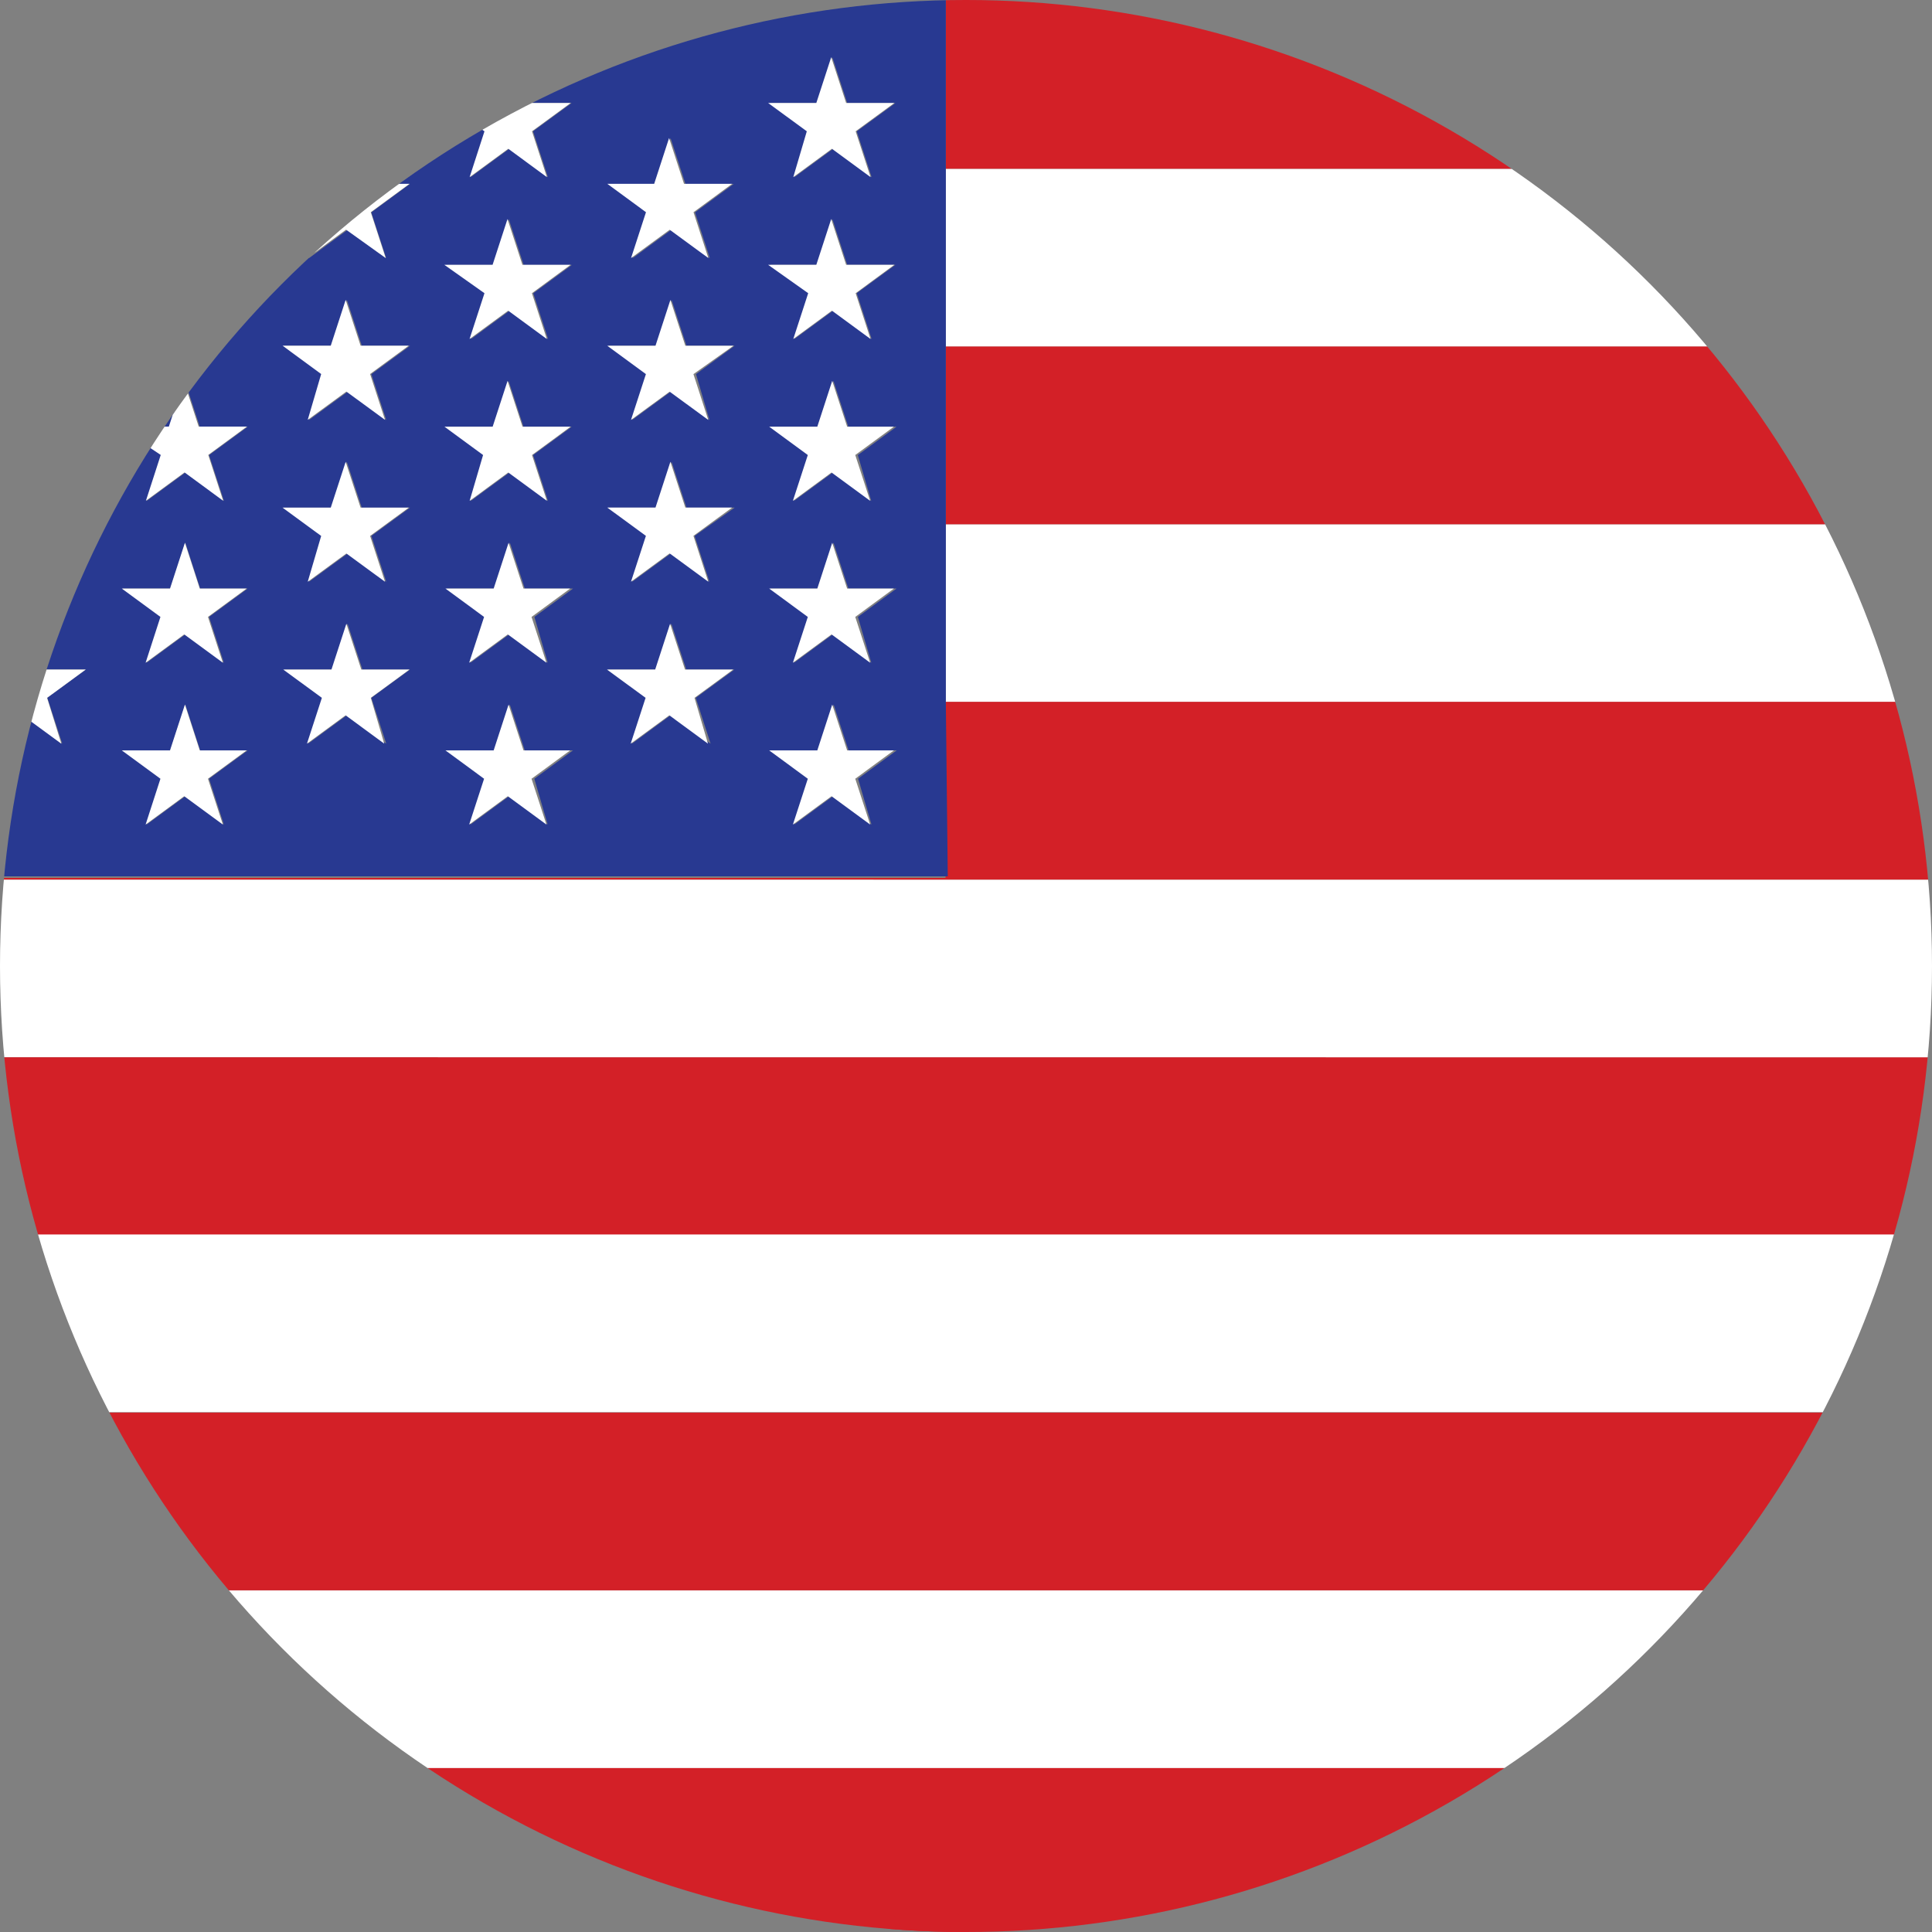 <svg xmlns="http://www.w3.org/2000/svg" xmlns:xlink="http://www.w3.org/1999/xlink" width="25" height="25" viewBox="0 0 25 25">
  <rect x="0" y="0" width="25" height="25" fill="#808080" stroke="none"/>
  <defs>
    <clipPath id="clip-path">
      <circle id="Ellipse_1" data-name="Ellipse 1" cx="12.5" cy="12.5" r="12.5" transform="translate(0 0)" fill="none"/>
    </clipPath>
  </defs>
  <g id="Group_484" data-name="Group 484" transform="translate(-91.15 -5)">
    <g id="Group_483" data-name="Group 483" transform="translate(91.15 5)" clip-path="url(#clip-path)">
      <g id="Group_482" data-name="Group 482" transform="translate(-0.136 -0.136)">
        <path id="Path_560" data-name="Path 560" d="M338.7,507.664h0l.119,0Z" transform="translate(-326.065 -482.393)" fill="none"/>
        <path id="Path_561" data-name="Path 561" d="M404.05,462.544h0Z" transform="translate(-388.269 -439.531)" fill="none"/>
        <path id="Path_562" data-name="Path 562" d="M340.85,186.663h0Z" transform="translate(-323.554 -177.444)" fill="#d32027"/>
        <path id="Path_563" data-name="Path 563" d="M197.037,462.544h0a12.568,12.568,0,0,0,6.67,2.246l.077,0,.107,0-.107,0c.152.005.3.009.458.009h0l.119,0-.119,0a12.577,12.577,0,0,0,7.205-2.258H197.037Z" transform="translate(-191.607 -439.531)" fill="#d32027"/>
        <path id="Path_564" data-name="Path 564" d="M239.03,2.294h0V4.609h7.557a12.566,12.566,0,0,0-6.557-2.3c-.245-.014-.491-.023-.739-.023s-.494.009-.739.023a12.551,12.551,0,0,0-4.622,1.171A12.582,12.582,0,0,1,239.03,2.294Z" transform="translate(-226.655 -2.287)" fill="#d32027"/>
        <path id="Path_565" data-name="Path 565" d="M106.993,232.648h0Z" transform="translate(-89.429 -221.129)" fill="#d32027"/>
        <path id="Path_566" data-name="Path 566" d="M114.735,278.634H89.577a12.573,12.573,0,0,0,.432,2.3H114.3a12.56,12.56,0,0,0,.432-2.3h0Z" transform="translate(-89.52 -264.817)" fill="#d32027"/>
        <path id="Path_567" data-name="Path 567" d="M330.535,507.481l-.077,0" transform="translate(-318.357 -482.218)" fill="none" stroke="#d32027" stroke-linecap="round" stroke-linejoin="round" stroke-width="1"/>
        <path id="Path_568" data-name="Path 568" d="M173.842,63.782l.115-.1Z" transform="translate(-169.572 -60.611)" fill="#fff"/>
        <path id="Path_569" data-name="Path 569" d="M181.506,58.518l.043-.034Z" transform="translate(-176.853 -55.674)" fill="#fff"/>
        <path id="Path_570" data-name="Path 570" d="M160.938,68.244q-.272.248-.53.511Q160.665,68.492,160.938,68.244Z" transform="translate(-156.81 -64.946)" fill="#fff"/>
        <path id="Path_571" data-name="Path 571" d="M187.889,53.522l.043-.033Z" transform="translate(-182.917 -50.929)" fill="#fff"/>
        <path id="Path_572" data-name="Path 572" d="M146.511,78.615c-.252.258-.494.525-.724.8h0Q146.134,79,146.511,78.615Z" transform="translate(-142.92 -74.799)" fill="#fff"/>
        <path id="Path_573" data-name="Path 573" d="M338.955,48.729h-3.026v2.3h10.029a12.7,12.7,0,0,0-2.472-2.3h-4.531Z" transform="translate(-323.554 -46.407)" fill="#fff"/>
        <path id="Path_574" data-name="Path 574" d="M209.392,37.085l.2-.122Z" transform="translate(-203.344 -35.229)" fill="#d32027"/>
        <path id="Path_575" data-name="Path 575" d="M205.221,40.729l.107-.068Z" transform="translate(-199.382 -38.742)" fill="#d32027"/>
        <path id="Path_576" data-name="Path 576" d="M201.192,43.556l.086-.057Z" transform="translate(-195.554 -41.438)" fill="#d32027"/>
        <path id="Path_577" data-name="Path 577" d="M223.921,26.441q.246-.129.5-.248Q224.167,26.312,223.921,26.441Z" transform="translate(-217.147 -24.998)" fill="#d32027"/>
        <path id="Path_578" data-name="Path 578" d="M219.411,31.676l.185-.1Z" transform="translate(-212.862 -30.112)" fill="#d32027"/>
        <path id="Path_579" data-name="Path 579" d="M214.721,34.431l.166-.094Z" transform="translate(-208.407 -32.735)" fill="#d32027"/>
        <path id="Path_580" data-name="Path 580" d="M115.742,140.691l0,0,0,0Z" transform="translate(-114.375 -133.771)" fill="#fff"/>
        <path id="Path_581" data-name="Path 581" d="M113.053,146.122l0-.006Z" transform="translate(-111.822 -138.925)" fill="#fff"/>
        <path id="Path_582" data-name="Path 582" d="M335.929,142.99h12.426a12.553,12.553,0,0,0-.9-2.3H335.929Z" transform="translate(-323.554 -133.771)" fill="#fff"/>
        <path id="Path_583" data-name="Path 583" d="M335.929,94.7V97h11.529a12.646,12.646,0,0,0-1.5-2.3H335.929Z" transform="translate(-323.554 -90.08)" fill="#d32027"/>
        <path id="Path_584" data-name="Path 584" d="M132.486,94.7q-.372.453-.7.941.33-.487.7-.941Z" transform="translate(-129.619 -90.08)" fill="#d32027"/>
        <path id="Path_585" data-name="Path 585" d="M115.789,140.507l0,.009h0Z" transform="translate(-114.417 -133.596)" fill="#d32027"/>
        <path id="Path_586" data-name="Path 586" d="M128.759,113.845q.073-.113.148-.224Q128.832,113.733,128.759,113.845Z" transform="translate(-126.743 -108.054)" fill="#d32027"/>
        <path id="Path_587" data-name="Path 587" d="M122.162,128.466l.014-.024Z" transform="translate(-120.476 -122.134)" fill="#d32027"/>
        <path id="Path_588" data-name="Path 588" d="M125.662,119.693c.036-.059.073-.117.11-.175C125.735,119.576,125.7,119.634,125.662,119.693Z" transform="translate(-123.801 -113.656)" fill="#d32027"/>
        <path id="Path_589" data-name="Path 589" d="M118.848,134.41l.013-.024Z" transform="translate(-117.328 -127.781)" fill="#d32027"/>
        <path id="Path_590" data-name="Path 590" d="M106,234.95h7.652c.036-.389.057-.783.057-1.181,0-.377-.02-.749-.052-1.118H88.491c-.032.369-.052.741-.052,1.117,0,.4.021.792.057,1.181Z" transform="translate(-88.439 -221.133)" fill="#fff"/>
        <path id="Path_591" data-name="Path 591" d="M106.559,188.97h8.09a12.584,12.584,0,0,0-.419-2.3H101.8v2.278H89.483l0,.021Z" transform="translate(-89.429 -177.452)" fill="#d32027"/>
        <path id="Path_592" data-name="Path 592" d="M91.6,215.057l0-.018Z" transform="translate(-91.438 -204.401)" fill="#d32027"/>
        <path id="Path_593" data-name="Path 593" d="M90,226.722c0-.012,0-.025,0-.037C90,226.7,90,226.71,90,226.722Z" transform="translate(-89.921 -215.465)" fill="#d32027"/>
        <path id="Path_594" data-name="Path 594" d="M90.695,220.86c0-.014,0-.027.005-.041C90.7,220.833,90.7,220.846,90.695,220.86Z" transform="translate(-90.582 -209.892)" fill="#d32027"/>
        <path id="Path_595" data-name="Path 595" d="M99.138,326.9h22.47a12.531,12.531,0,0,0,.911-2.3H98.227A12.542,12.542,0,0,0,99.138,326.9Z" transform="translate(-97.738 -308.49)" fill="#fff"/>
        <path id="Path_596" data-name="Path 596" d="M160.361,416.572h-13.5a12.7,12.7,0,0,0,2.509,2.3H163.78a12.71,12.71,0,0,0,2.509-2.3h-5.928Z" transform="translate(-143.939 -395.858)" fill="#fff"/>
        <path id="Path_597" data-name="Path 597" d="M116.451,370.588a12.659,12.659,0,0,0,1.52,2.3H137.4a12.657,12.657,0,0,0,1.52-2.3h-22.47Z" transform="translate(-115.05 -352.173)" fill="#d32027"/>
        <path id="Path_598" data-name="Path 598" d="M101.834,11.631h0v-2.3h0V2.418h0a12.582,12.582,0,0,0-5.1,1.188h0q-.252.118-.5.248l-.041.022-.185.1-.069.038-.166.094-.05.029c.2-.118.41-.23.62-.337l.026.08h.623l-.5.366.193.593-.5-.367-.5.367.192-.593-.146-.106-.009.005-.2.122-.1.063L95.3,4.4l-.115.074-.086.057q-.318.212-.622.442L94.432,5q-.14.107-.276.217l-.043.034q-.136.111-.268.225l-.115.1-.142.128q-.272.248-.53.511l-.007.008q-.377.386-.72.8-.373.454-.7.941l0,0q-.075.111-.148.224l-.045.07c-.037.058-.074.116-.11.175q-.082.134-.161.271l-.014.024q-.078.136-.153.273l-.013.024q-.076.14-.148.282l0,.009h0l0,0q-.067.132-.131.266l0,.006a12.54,12.54,0,0,0-1.07,3.44l0,.018q-.021.135-.04.271c0,.014,0,.027-.005.041-.011.084-.022.168-.031.252,0,.012,0,.025,0,.037-.009.08-.017.16-.024.24h12.321Zm-.964-.508-.5-.367-.5.367.193-.593-.5-.367h.624l.193-.593.193.593h.623l-.5.367ZM98.583,9.482l.192.593-.5-.366-.5.366.193-.593-.5-.366h.624l.193-.593.193.593h.623Zm-1.9,1.641-.5-.367-.5.367.193-.593-.5-.367h.624l.193-.593.193.593h.624l-.5.367Zm-.7-3.054.193-.593.193.593h.624l-.5.367.193.593-.5-.367-.5.367.193-.593-.5-.367Zm4.886.96-.5-.367-.5.367.193-.593-.5-.367h.624l.193-.593.193.593h.623l-.5.367ZM98.775,7.981l-.5-.366-.5.366.193-.593-.5-.367h.624l.193-.593.193.593h.623l-.5.367Zm1.59-2.6.193.593h.623l-.5.367.193.593-.5-.367-.5.367.193-.593-.5-.367h.624Zm-.193-1.5.193-.593.193.593h.623l-.5.366.193.593-.5-.367-.5.367.193-.593-.5-.366Zm-1.9.454.193.593h.623l-.5.367.192.593-.5-.366-.5.366.193-.593-.5-.367h.624Zm-2.287,1.64.193-.593.193.593h.624l-.5.367.193.593-.5-.367-.5.367.193-.593-.5-.367Zm-2.33-.321q.425-.383.884-.726h.36l-.5.367.193.593-.5-.366-.5.366Zm-.388,1.368h.624l.193-.593.193.593H94.9l-.5.367.193.593-.5-.366-.5.366.193-.593ZM91.795,8.069l.192-.593.193.593H92.8l-.5.367.193.593-.5-.367-.5.367.192-.593-.236-.171c.041-.066.083-.131.125-.2Zm1.471,1.047h.624l.193-.593.193.593H94.9l-.5.366.193.593-.5-.366-.5.366.193-.593Zm-.774,2.007-.5-.367-.5.367.192-.593-.5-.367H91.8l.193-.593.192.593H92.8l-.5.367Zm-2.6.68-.009.007c.057-.217.119-.431.187-.643l.014.043h.623l-.5.366.193.593Zm2.6,1.414-.5-.367-.5.367.192-.593-.5-.367H91.8l.193-.593.192.593H92.8l-.5.367Zm1.59-1.414-.5.367.193-.593-.5-.366h.624l.193-.593.193.593H94.9l-.5.366.193.593Zm2.6,1.414-.5-.367-.5.367.193-.593-.5-.367h.624l.193-.593.193.593h.624l-.5.367Zm1.59-1.414-.5.367.193-.593-.5-.366h.624l.193-.593.193.593h.623l-.5.366.192.593Zm2.6,1.414-.5-.367-.5.367.193-.593-.5-.367h.624l.193-.593.193.593h.623l-.5.367Z" transform="translate(-89.459 -2.411)" fill="#283991"/>
        <path id="Path_599" data-name="Path 599" d="M123.688,146.061l-.192-.593-.193.593h-.624l.5.367-.192.593.5-.367.5.367-.193-.593.5-.367Z" transform="translate(-120.967 -138.309)" fill="#fff"/>
        <path id="Path_600" data-name="Path 600" d="M123.688,187.943l-.192-.593-.193.593h-.624l.5.367-.192.593.5-.367.5.367-.193-.593.5-.367Z" transform="translate(-120.967 -178.097)" fill="#fff"/>
        <path id="Path_601" data-name="Path 601" d="M164.876,84.182l.5-.366.5.366-.193-.593.5-.367h-.623l-.193-.593-.193.593h-.624l.5.367Z" transform="translate(-160.758 -78.613)" fill="#fff"/>
        <path id="Path_602" data-name="Path 602" d="M164.876,126.072l.5-.366.5.366-.193-.593.5-.366h-.623l-.193-.593-.193.593h-.624l.5.366Z" transform="translate(-160.758 -118.408)" fill="#fff"/>
        <path id="Path_603" data-name="Path 603" d="M165.692,167.368l.5-.366h-.623l-.193-.593-.193.593h-.624l.5.366-.193.593.5-.367.5.367Z" transform="translate(-160.758 -158.202)" fill="#fff"/>
        <path id="Path_604" data-name="Path 604" d="M97.262,177.812l.5-.366h-.623l-.014-.043c-.068.212-.13.426-.187.643l.009-.007.5.367Z" transform="translate(-96.517 -168.646)" fill="#fff"/>
        <path id="Path_605" data-name="Path 605" d="M128.279,104.535l-.192.593.5-.367.5.367-.193-.593.5-.367h-.624l-.193-.593-.193.593h-.23c-.043.065-.084.13-.126.2Z" transform="translate(-126.063 -98.512)" fill="#fff"/>
        <path id="Path_606" data-name="Path 606" d="M171.806,53.559l-.193-.593.5-.367h-.36q-.459.343-.884.726l-.076.233.5-.366Z" transform="translate(-166.679 -50.084)" fill="#fff"/>
        <path id="Path_607" data-name="Path 607" d="M212.887,30.509l-.192.593.5-.367.5.367-.193-.593.5-.366h-.623l-.026-.08c-.21.107-.417.218-.62.337l-.005,0h0Z" transform="translate(-206.482 -28.674)" fill="#fff"/>
        <path id="Path_608" data-name="Path 608" d="M206.959,62.649l-.193.593.5-.367.5.367-.193-.593.5-.367h-.623l-.193-.593-.193.593h-.624Z" transform="translate(-200.554 -58.719)" fill="#fff"/>
        <path id="Path_609" data-name="Path 609" d="M206.767,105.131l.5-.367.5.367-.193-.593.5-.367h-.623l-.193-.593-.193.593h-.624l.5.367Z" transform="translate(-200.554 -98.514)" fill="#fff"/>
        <path id="Path_610" data-name="Path 610" d="M207.464,146.061l-.193-.593-.193.593h-.624l.5.367-.193.593.5-.367.5.367-.193-.593.5-.367Z" transform="translate(-200.554 -138.309)" fill="#fff"/>
        <path id="Path_611" data-name="Path 611" d="M207.464,187.943l-.193-.593-.193.593h-.624l.5.367-.193.593.5-.367.5.367-.193-.593.5-.367Z" transform="translate(-200.554 -178.097)" fill="#fff"/>
        <path id="Path_612" data-name="Path 612" d="M248.344,41.333l.5.367-.193.593.5-.366.5.366-.192-.593.5-.367h-.623l-.193-.593-.193.593Z" transform="translate(-240.349 -38.818)" fill="#fff"/>
        <path id="Path_613" data-name="Path 613" d="M249.976,83.223h-.623l-.193-.593-.193.593h-.624l.5.367-.193.593.5-.366.5.366-.192-.593Z" transform="translate(-240.349 -78.613)" fill="#fff"/>
        <path id="Path_614" data-name="Path 614" d="M249.353,125.112l-.193-.593-.193.593h-.624l.5.366-.193.593.5-.366.5.366-.192-.593.5-.366Z" transform="translate(-240.349 -118.408)" fill="#fff"/>
        <path id="Path_615" data-name="Path 615" d="M249.472,167.368l.5-.366h-.623l-.193-.593-.193.593h-.624l.5.366-.193.593.5-.367.5.367Z" transform="translate(-240.349 -158.202)" fill="#fff"/>
        <path id="Path_616" data-name="Path 616" d="M290.545,21.352l.5-.367.5.367-.193-.593.5-.366h-.623l-.193-.593-.193.593h-.623l.5.366Z" transform="translate(-280.144 -18.924)" fill="#fff"/>
        <path id="Path_617" data-name="Path 617" d="M290.738,62.649l-.193.593.5-.367.5.367-.193-.593.5-.367h-.623l-.193-.593-.193.593h-.623Z" transform="translate(-280.144 -58.719)" fill="#fff"/>
        <path id="Path_618" data-name="Path 618" d="M291.242,104.171l-.193-.593-.193.593h-.623l.5.367-.193.593.5-.367.5.367-.193-.593.5-.367Z" transform="translate(-280.144 -98.514)" fill="#fff"/>
        <path id="Path_619" data-name="Path 619" d="M291.242,146.061l-.193-.593-.193.593h-.623l.5.367-.193.593.5-.367.5.367-.193-.593.5-.367Z" transform="translate(-280.144 -138.309)" fill="#fff"/>
        <path id="Path_620" data-name="Path 620" d="M291.242,187.943l-.193-.593-.193.593h-.623l.5.367-.193.593.5-.367.5.367-.193-.593.5-.367Z" transform="translate(-280.144 -178.097)" fill="#fff"/>
      </g>
    </g>
  </g>
</svg>
